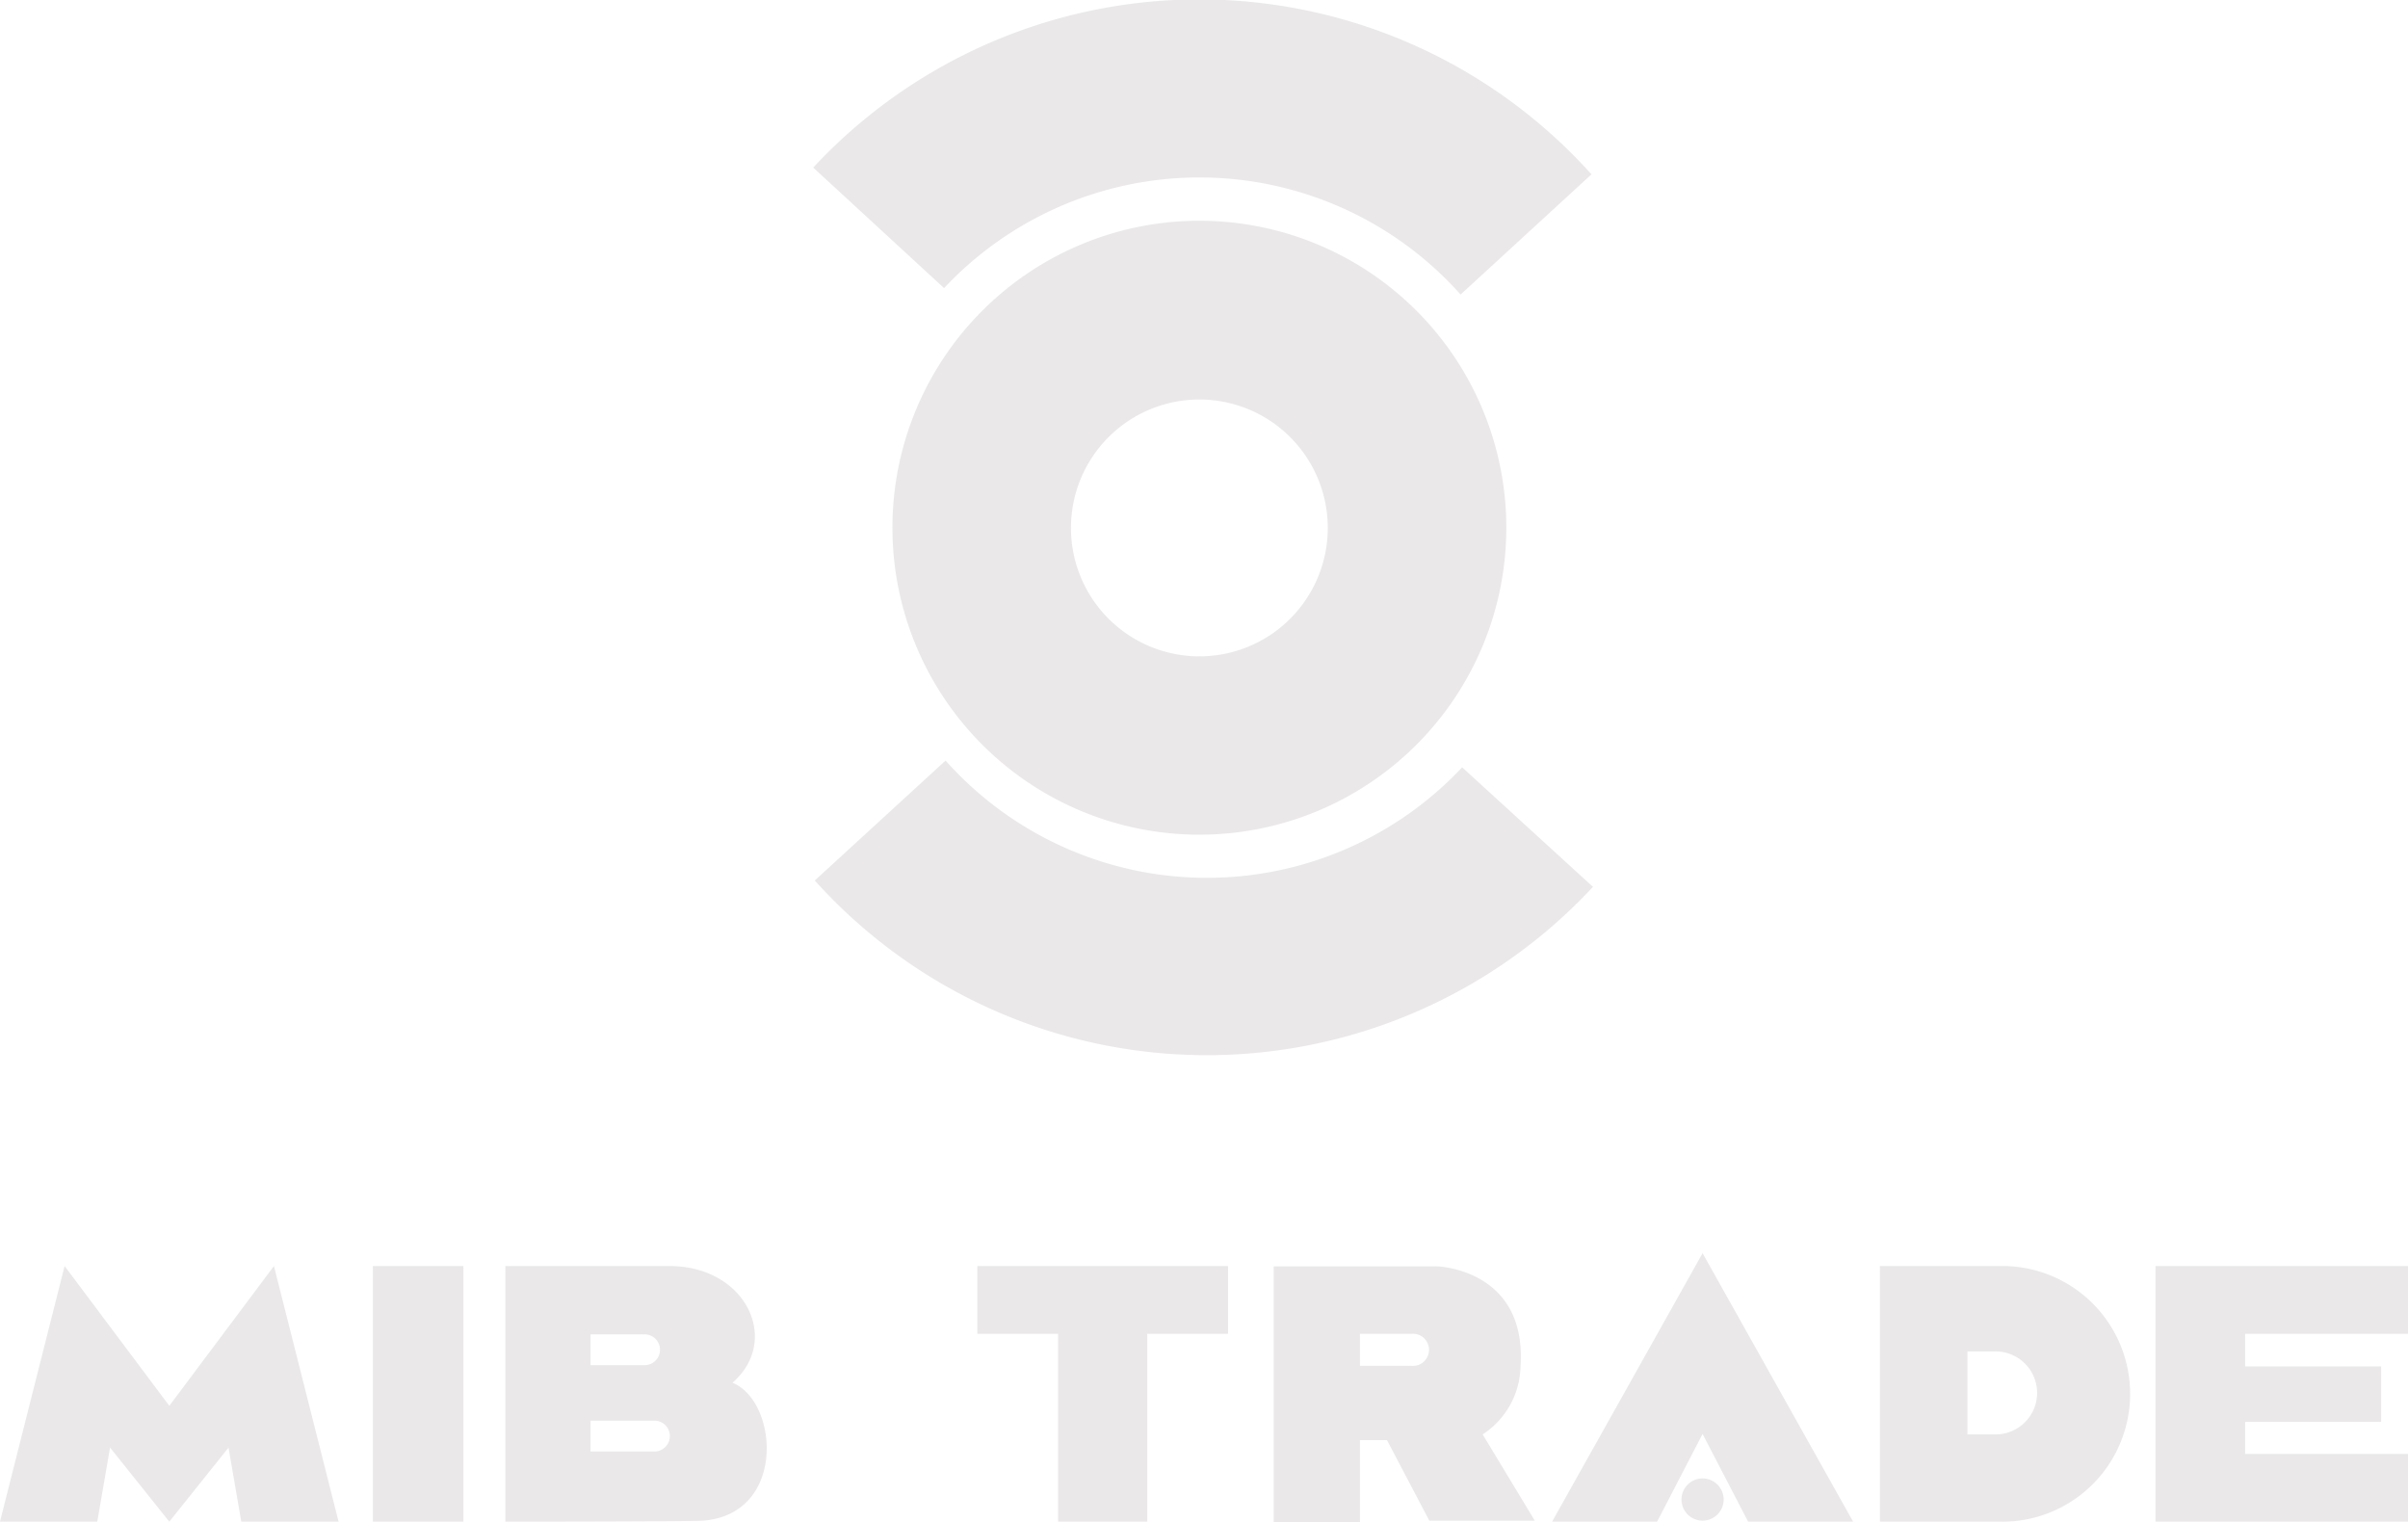 <svg xmlns="http://www.w3.org/2000/svg" viewBox="0 0 356.27 225.11"><defs><style>.cls-1{fill:#eae8e9;}</style></defs><g id="Layer_3" data-name="Layer 3"><path class="cls-1" d="M295.77,352.87a45.41,45.41,0,1,0,45.41,45.41A45.41,45.41,0,0,0,295.77,352.87Zm0,64.44a19,19,0,1,1,19-19A19,19,0,0,1,295.77,417.31Z" transform="translate(-118.32 -320.21)"/><path class="cls-1" d="M258,362.83a51.77,51.77,0,0,1,76.42.95L353.78,346a78,78,0,0,0-115.14-1Z" transform="translate(-118.32 -320.21)"/><path class="cls-1" d="M334.65,433.73a51.78,51.78,0,0,1-76.43-1l-19.35,17.74a78,78,0,0,0,115.13.94Z" transform="translate(-118.32 -320.21)"/><path class="cls-1" d="M118.32,545.32" transform="translate(-118.32 -320.21)"/><polygon class="cls-1" points="25.05 207.98 40.53 187.3 50.09 225.11 35.7 225.11 33.81 214.15 25.05 225.11 16.28 214.15 14.39 225.11 0 225.11 9.56 187.3 25.05 207.98"/><rect class="cls-1" x="55.17" y="187.3" width="13.39" height="37.81"/><path class="cls-1" d="M226.69,524.77c7.21-6.28,2-17.26-9.3-17.26h-24.3v37.81s21.49,0,28-.11C234.75,545.32,233.75,527.64,226.69,524.77Zm-21-7.16h8a2.28,2.28,0,1,1,0,4.56h-8Zm9.46,17.33h-9.46v-4.56h9.46a2.28,2.28,0,0,1,0,4.56Z" transform="translate(-118.32 -320.21)"/><polygon class="cls-1" points="181.69 187.3 144.6 187.3 144.6 197.32 156.55 197.32 156.55 225.11 169.74 225.11 169.74 197.32 181.69 197.32 181.69 187.3"/><polygon class="cls-1" points="356.27 197.32 356.27 187.3 332.17 187.3 318.91 187.3 318.91 197.32 318.91 215.09 318.91 225.11 332.17 225.11 356.27 225.11 356.27 215.09 332.17 215.09 332.17 210.35 352.3 210.35 352.3 202.15 332.17 202.15 332.17 197.32 356.27 197.32"/><polygon class="cls-1" points="251.9 185.4 274.17 225.11 258.64 225.11 251.9 212.13 245.17 225.11 229.64 225.11 251.9 185.4"/><circle class="cls-1" cx="251.9" cy="221.84" r="3.12"/><path class="cls-1" d="M415,507.51H396.46v37.81H415a18.91,18.91,0,0,0,0-37.81Zm-1.67,24.9h-3.93V520.14h3.93a6.14,6.14,0,1,1,0,12.27Z" transform="translate(-118.32 -320.21)"/><path class="cls-1" d="M337.68,532.41a12.27,12.27,0,0,0,5.6-10c1-14.43-12.26-14.85-12.26-14.85H306.77v37.81h12.76V533.26h4l6.26,11.91h15.6Zm-10.53-10.14h-7.62v-4.74h7.62a2.38,2.38,0,1,1,0,4.74Z" transform="translate(-118.32 -320.21)"/></g></svg>